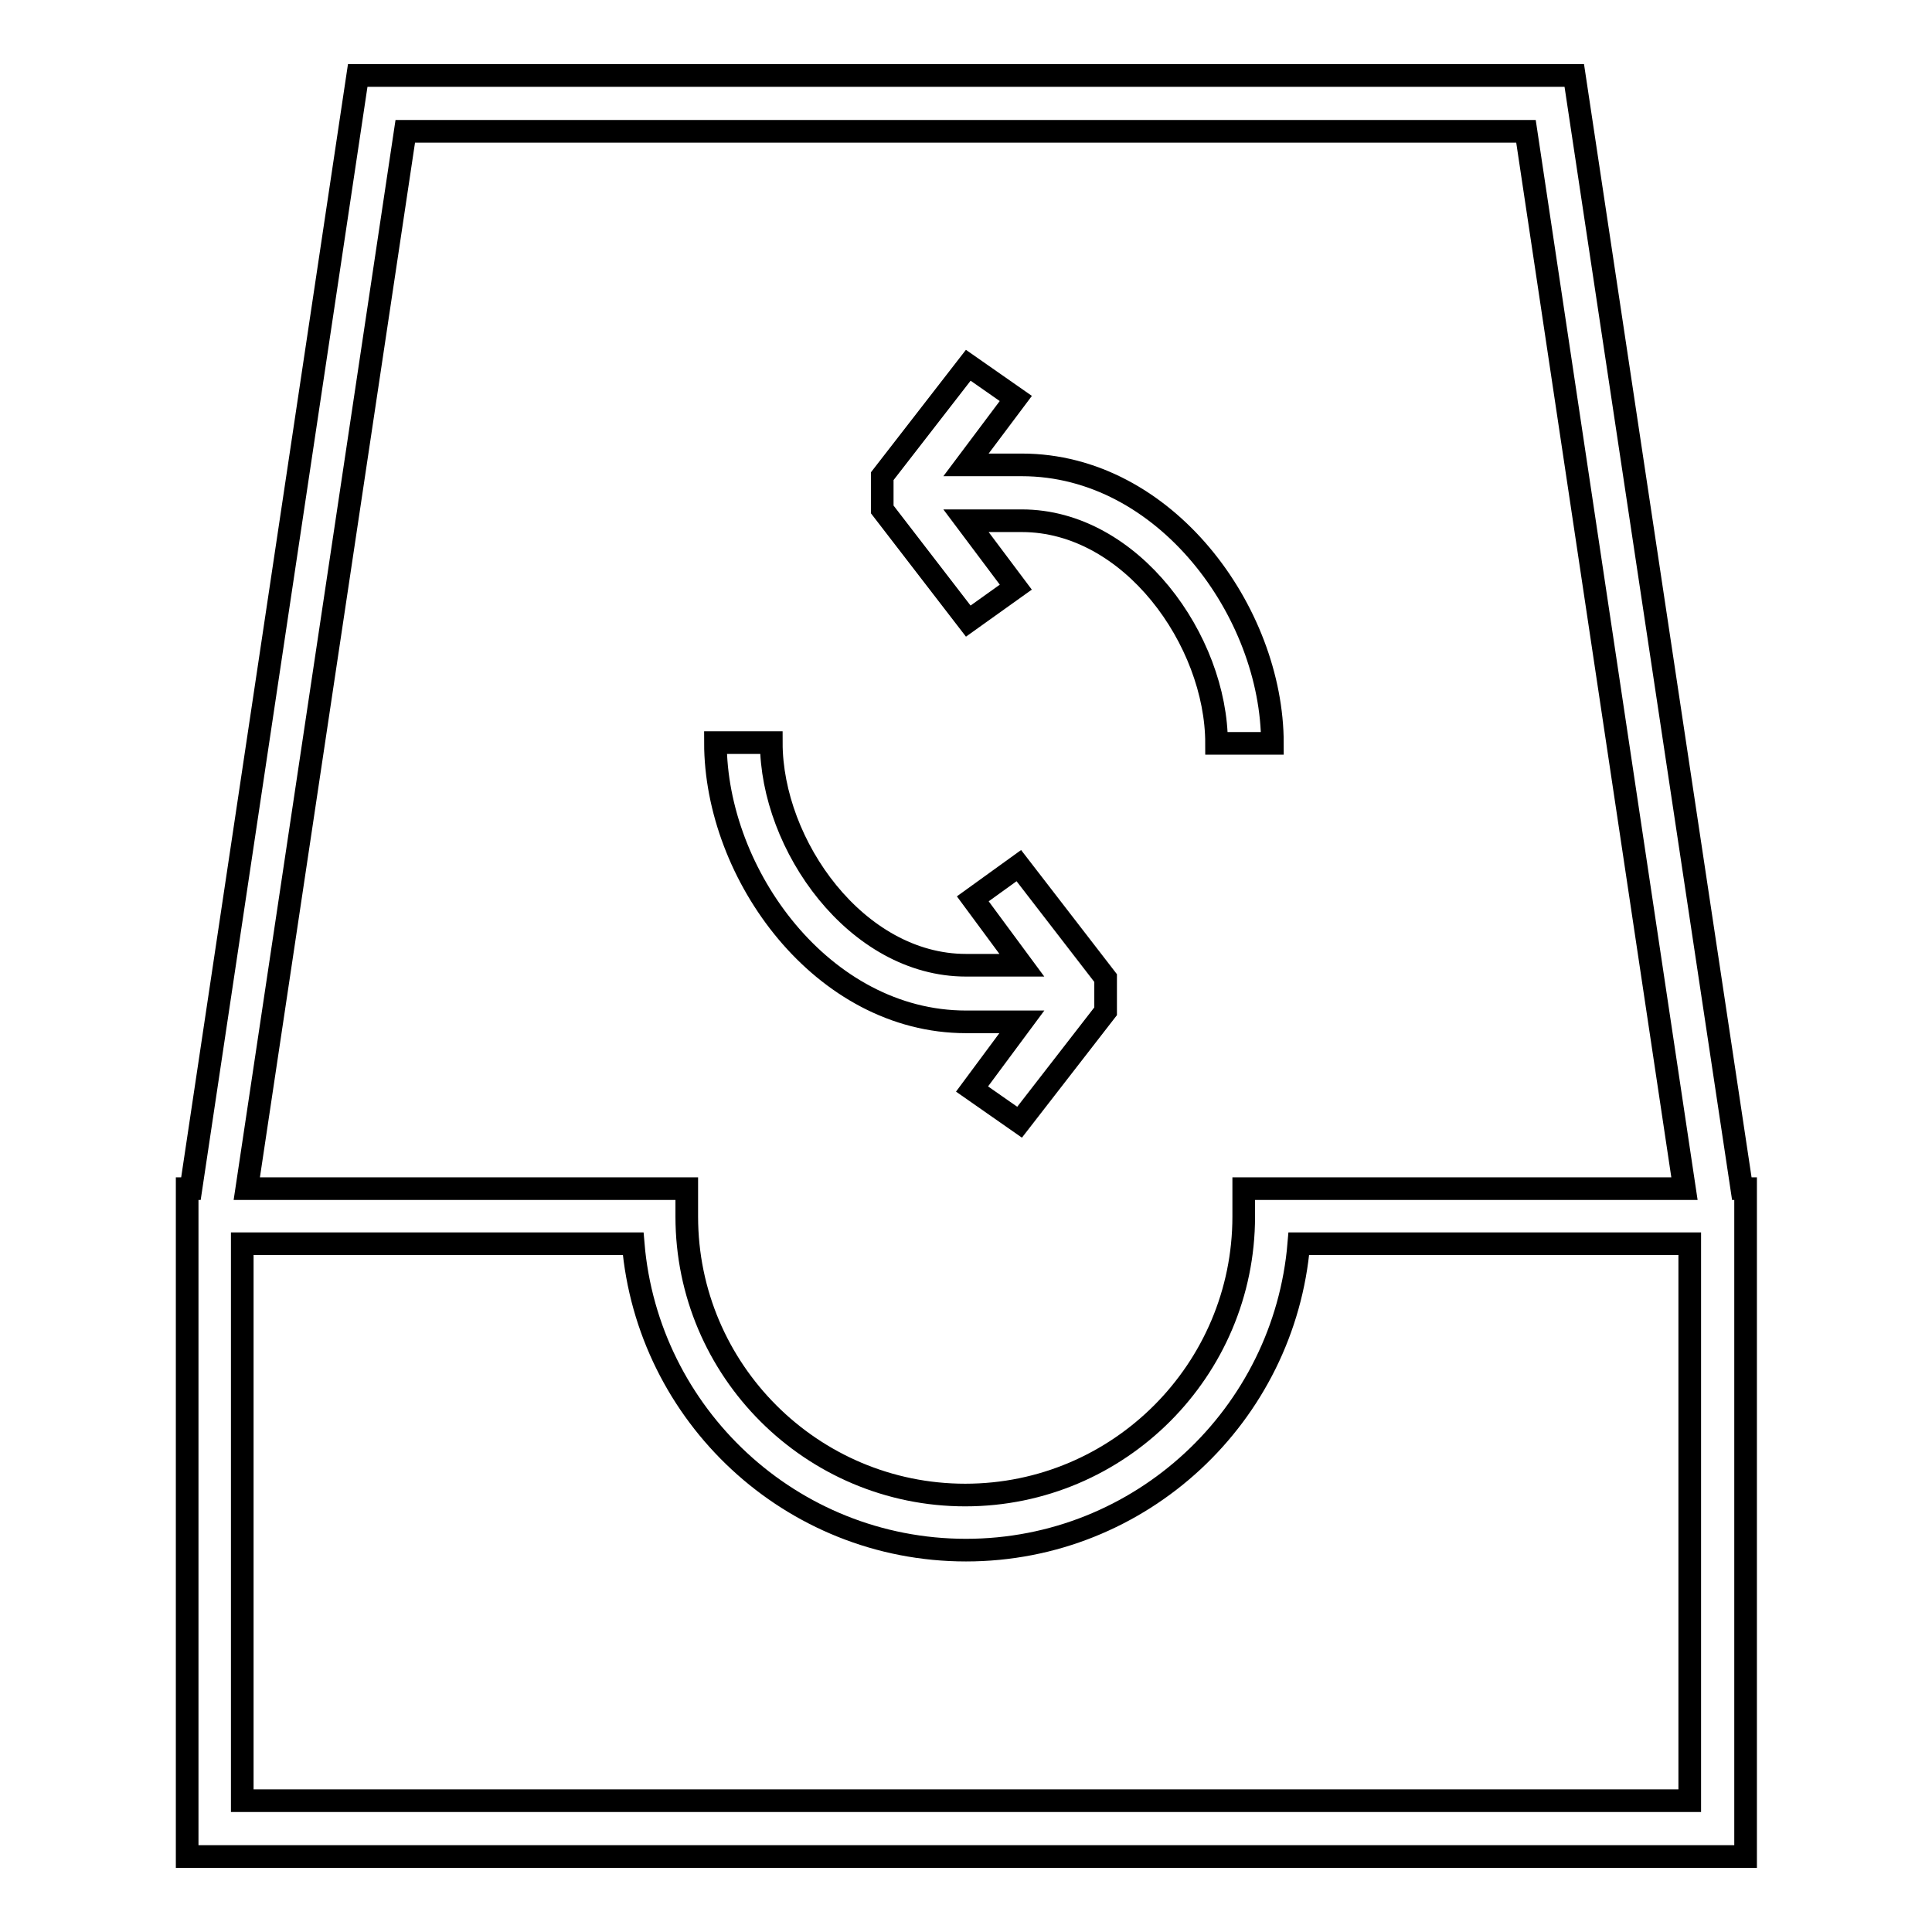 <?xml version="1.0" encoding="utf-8"?>
<!-- Svg Vector Icons : http://www.onlinewebfonts.com/icon -->
<!DOCTYPE svg PUBLIC "-//W3C//DTD SVG 1.1//EN" "http://www.w3.org/Graphics/SVG/1.1/DTD/svg11.dtd">
<svg version="1.1" xmlns="http://www.w3.org/2000/svg" xmlns:xlink="http://www.w3.org/1999/xlink" x="0px" y="0px" viewBox="0 0 256 256" enable-background="new 0 0 256 256" xml:space="preserve">
<g> <g> <path stroke-width="3" fill-opacity="0" stroke="#000000"  d="M231.3,157.5h-0.5L208.6,10H47.4L25.3,157.5h-0.5V246h206.5V157.5z M53.7,17.4h148.5l21,140.1h-58.4v3.7  c0,20.3-16.5,36.9-36.9,36.9c-20.3,0-36.9-16.5-36.9-36.9v-3.7H32.7L53.7,17.4z M223.9,238.6H32.1v-73.8h51.8  c1.9,22.7,20.9,40.6,44.1,40.6c23.2,0,42.2-17.9,44.1-40.6h51.8V238.6z"/> <path stroke-width="3" fill-opacity="0" stroke="#000000"  d="M128,135.4h7.4l-6.6,8.9l6.3,4.4l11.4-14.7v-4.4L135,114.7l-6.1,4.4l6.5,8.8H128  c-14.5,0-25.8-15.9-25.8-29.5h-7.4C94.8,115.9,109,135.4,128,135.4z"/> <path stroke-width="3" fill-opacity="0" stroke="#000000"  d="M134.6,77.8L128,69h7.4c14.5,0,25.8,15.9,25.8,29.5h7.4c0-17.4-14.2-36.9-33.2-36.9H128l6.6-8.8l-6.3-4.4  l-11.4,14.7v4.4l11.4,14.8L134.6,77.8z"/> </g></g>
</svg>